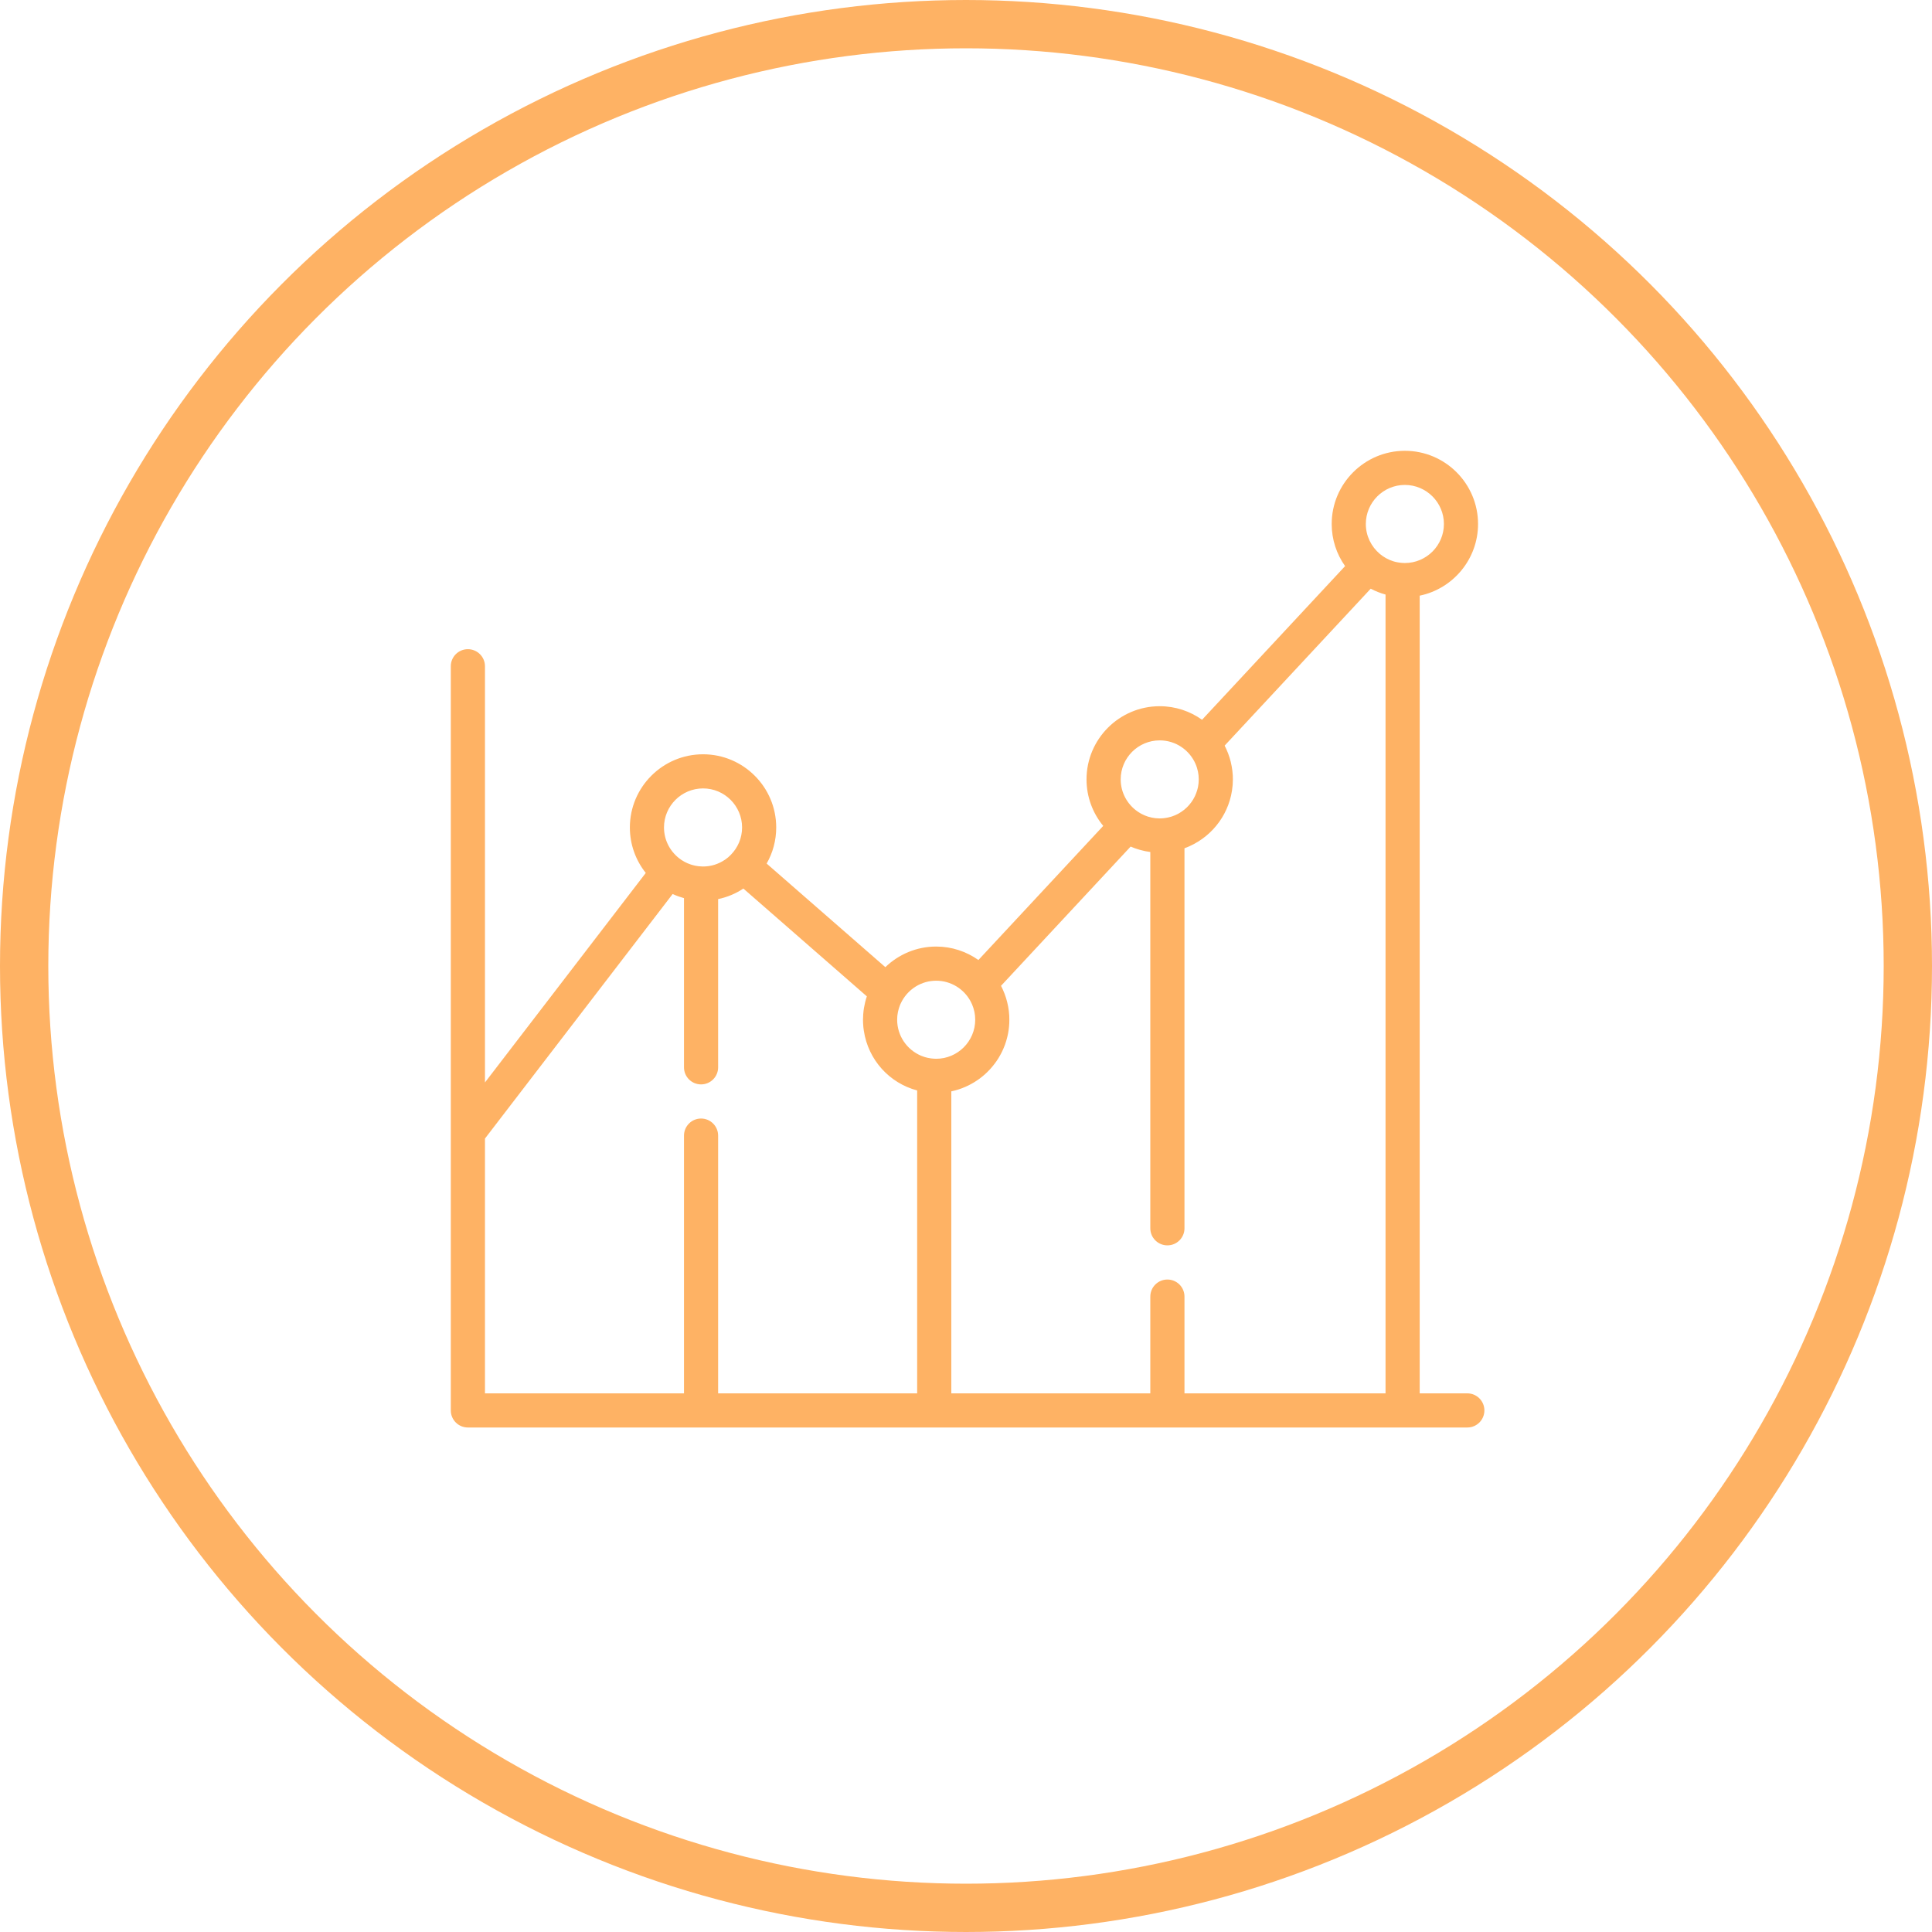 <svg xmlns="http://www.w3.org/2000/svg" width="60" height="60" viewBox="0 0 60 60" fill="none"><circle cx="30" cy="30" r="29.25" stroke="#FEB264" stroke-width="1.5"></circle><path d="M45.569 43.272H44.09V18.499C45.123 18.285 45.902 17.368 45.902 16.273C45.902 15.02 44.883 14 43.63 14C42.376 14 41.357 15.02 41.357 16.273C41.357 16.76 41.511 17.211 41.773 17.581L37.331 22.353C36.959 22.088 36.506 21.932 36.016 21.932C34.763 21.932 33.743 22.951 33.743 24.205C33.743 24.753 33.938 25.256 34.262 25.649L30.385 29.814C30.014 29.552 29.562 29.396 29.074 29.396C28.461 29.396 27.905 29.641 27.495 30.036L23.809 26.819C23.998 26.488 24.106 26.105 24.106 25.698C24.106 24.444 23.087 23.425 21.834 23.425C20.581 23.425 19.561 24.444 19.561 25.698C19.561 26.231 19.746 26.722 20.055 27.11L15.061 33.617V20.691C15.061 20.398 14.823 20.161 14.53 20.161C14.237 20.161 14 20.398 14 20.691V35.179V43.802C14 44.095 14.237 44.332 14.53 44.332H21.772H29.013H36.255H43.559H45.569C45.862 44.332 46.099 44.095 46.099 43.802C46.099 43.509 45.862 43.272 45.569 43.272ZM36.016 22.993C36.517 22.993 36.947 23.298 37.132 23.732C37.133 23.733 37.133 23.735 37.133 23.736C37.148 23.769 37.16 23.804 37.171 23.839C37.172 23.843 37.174 23.847 37.175 23.851C37.185 23.883 37.193 23.915 37.2 23.948C37.202 23.955 37.203 23.962 37.205 23.969C37.211 23.999 37.215 24.03 37.219 24.062C37.22 24.07 37.221 24.079 37.222 24.087C37.226 24.126 37.228 24.165 37.228 24.205C37.228 24.244 37.226 24.283 37.222 24.322C37.22 24.339 37.217 24.355 37.215 24.372C37.212 24.393 37.209 24.414 37.206 24.435C37.201 24.456 37.196 24.477 37.191 24.497C37.187 24.513 37.183 24.528 37.179 24.543C37.172 24.566 37.164 24.589 37.156 24.611C37.152 24.623 37.148 24.635 37.143 24.647C37.134 24.671 37.124 24.694 37.113 24.717C37.108 24.727 37.103 24.737 37.099 24.746C37.087 24.77 37.074 24.793 37.061 24.816C37.056 24.825 37.051 24.833 37.046 24.841C37.031 24.864 37.016 24.887 37.001 24.909C36.995 24.916 36.99 24.923 36.984 24.931C36.968 24.953 36.951 24.974 36.933 24.995C36.927 25.002 36.921 25.008 36.915 25.015C36.897 25.035 36.878 25.055 36.859 25.074C36.852 25.081 36.845 25.087 36.838 25.093C36.818 25.111 36.798 25.13 36.777 25.147C36.77 25.152 36.762 25.157 36.755 25.163C36.712 25.197 36.666 25.228 36.617 25.256C36.611 25.259 36.604 25.264 36.597 25.268C36.582 25.276 36.565 25.284 36.549 25.292C36.531 25.3 36.514 25.31 36.495 25.318C36.479 25.325 36.462 25.331 36.444 25.337C36.426 25.344 36.408 25.351 36.389 25.358C36.371 25.364 36.352 25.368 36.333 25.373C36.315 25.378 36.297 25.383 36.279 25.387C36.258 25.392 36.237 25.395 36.216 25.399C36.198 25.402 36.179 25.405 36.161 25.407C36.147 25.409 36.134 25.41 36.12 25.412C36.086 25.415 36.051 25.417 36.016 25.417C35.978 25.417 35.941 25.415 35.904 25.411C35.893 25.41 35.883 25.409 35.872 25.408C35.844 25.404 35.817 25.4 35.791 25.395C35.78 25.393 35.77 25.391 35.76 25.389C35.727 25.382 35.696 25.374 35.664 25.364C35.661 25.363 35.657 25.363 35.654 25.362C35.619 25.351 35.584 25.338 35.55 25.323C35.543 25.321 35.536 25.317 35.53 25.314C35.504 25.303 35.478 25.29 35.453 25.277C35.443 25.272 35.433 25.266 35.423 25.261C35.401 25.248 35.379 25.235 35.358 25.221C35.348 25.215 35.339 25.209 35.33 25.203C35.013 24.984 34.804 24.618 34.804 24.205C34.804 23.536 35.347 22.993 36.016 22.993ZM21.834 24.485C22.502 24.485 23.046 25.029 23.046 25.698C23.046 26.027 22.913 26.326 22.699 26.544C22.686 26.558 22.671 26.571 22.657 26.585C22.641 26.599 22.626 26.614 22.61 26.628C22.599 26.637 22.588 26.645 22.577 26.653C22.555 26.67 22.534 26.686 22.512 26.702C22.509 26.704 22.506 26.705 22.503 26.707C22.311 26.835 22.081 26.91 21.833 26.91C21.805 26.91 21.776 26.907 21.748 26.905C21.731 26.904 21.715 26.904 21.698 26.902C21.664 26.898 21.63 26.893 21.596 26.886C21.585 26.884 21.574 26.881 21.562 26.878C21.537 26.872 21.512 26.866 21.488 26.859C21.476 26.855 21.464 26.851 21.453 26.848C21.428 26.84 21.404 26.831 21.381 26.821C21.37 26.817 21.36 26.813 21.35 26.809C21.323 26.797 21.296 26.784 21.27 26.77C21.264 26.767 21.258 26.764 21.253 26.761C21.22 26.743 21.189 26.724 21.158 26.704C21.154 26.701 21.149 26.697 21.145 26.694C20.829 26.475 20.621 26.11 20.621 25.697C20.621 25.029 21.165 24.485 21.834 24.485ZM28.483 43.272H22.302V35.268C22.302 34.975 22.065 34.737 21.772 34.737C21.479 34.737 21.242 34.975 21.242 35.268V43.272H15.061V35.359L20.889 27.765C20.899 27.77 20.909 27.773 20.919 27.777C20.963 27.797 21.008 27.816 21.054 27.832C21.065 27.837 21.077 27.84 21.088 27.844C21.132 27.859 21.176 27.873 21.221 27.886C21.228 27.888 21.235 27.89 21.242 27.892V33.147C21.242 33.44 21.479 33.677 21.772 33.677C22.065 33.677 22.302 33.44 22.302 33.147V27.922C22.583 27.864 22.848 27.753 23.086 27.595L26.921 30.943C26.92 30.946 26.919 30.949 26.918 30.952C26.9 31.007 26.883 31.062 26.869 31.119C26.869 31.12 26.869 31.119 26.869 31.119C26.855 31.176 26.843 31.235 26.833 31.294C26.832 31.297 26.832 31.3 26.831 31.304C26.822 31.359 26.815 31.415 26.811 31.471C26.81 31.481 26.809 31.491 26.808 31.501C26.804 31.556 26.801 31.613 26.801 31.669C26.801 31.706 26.802 31.743 26.804 31.779C26.805 31.788 26.805 31.796 26.806 31.805C26.807 31.834 26.81 31.863 26.812 31.892C26.813 31.899 26.814 31.906 26.814 31.913C26.818 31.947 26.823 31.981 26.828 32.014C26.827 32.014 26.828 32.015 26.828 32.014C26.963 32.912 27.617 33.635 28.483 33.865L28.483 43.272ZM29.003 32.878C28.977 32.876 28.951 32.874 28.925 32.871C28.908 32.869 28.892 32.866 28.875 32.863C28.854 32.86 28.833 32.856 28.812 32.852C28.788 32.847 28.765 32.84 28.741 32.834C28.729 32.83 28.716 32.827 28.704 32.823C28.671 32.813 28.639 32.801 28.608 32.788C28.605 32.787 28.603 32.786 28.601 32.785C28.167 32.6 27.862 32.17 27.862 31.669C27.862 31.632 27.864 31.596 27.867 31.56C27.868 31.551 27.869 31.541 27.87 31.532C27.874 31.498 27.879 31.464 27.886 31.43C27.887 31.423 27.889 31.416 27.891 31.409C27.897 31.381 27.904 31.354 27.912 31.327C27.915 31.317 27.918 31.306 27.921 31.297C27.931 31.264 27.943 31.233 27.955 31.202C27.958 31.196 27.961 31.191 27.963 31.185C27.975 31.158 27.988 31.131 28.002 31.105C28.006 31.097 28.01 31.09 28.014 31.083C28.221 30.71 28.618 30.457 29.074 30.457C29.534 30.457 29.934 30.714 30.14 31.092C30.14 31.092 30.14 31.092 30.14 31.092C30.158 31.125 30.175 31.16 30.19 31.195C30.19 31.198 30.191 31.2 30.192 31.201C30.206 31.234 30.218 31.268 30.229 31.302C30.23 31.307 30.232 31.311 30.233 31.316C30.243 31.347 30.251 31.38 30.258 31.412C30.26 31.419 30.261 31.426 30.263 31.433C30.269 31.464 30.273 31.495 30.277 31.526C30.278 31.535 30.279 31.543 30.28 31.551C30.284 31.59 30.286 31.629 30.286 31.669C30.286 32.337 29.742 32.881 29.074 32.881C29.05 32.881 29.027 32.879 29.003 32.878ZM43.029 43.272H36.785V40.267C36.785 39.974 36.548 39.737 36.255 39.737C35.962 39.737 35.724 39.974 35.724 40.267V43.272H29.544V33.893C29.576 33.886 29.608 33.879 29.64 33.87C29.646 33.869 29.651 33.867 29.657 33.866C29.685 33.858 29.714 33.85 29.741 33.842C29.753 33.838 29.765 33.834 29.777 33.83C29.798 33.823 29.82 33.816 29.841 33.808C29.854 33.803 29.867 33.799 29.88 33.794C29.9 33.786 29.92 33.778 29.939 33.77C29.952 33.765 29.965 33.759 29.978 33.754C29.997 33.745 30.017 33.736 30.036 33.727C30.048 33.721 30.061 33.716 30.073 33.71C30.093 33.7 30.113 33.69 30.132 33.679C30.143 33.674 30.154 33.668 30.165 33.662C30.188 33.65 30.21 33.636 30.232 33.623C30.24 33.619 30.247 33.615 30.255 33.61C30.284 33.592 30.313 33.574 30.342 33.554C30.347 33.551 30.351 33.548 30.356 33.544C30.38 33.528 30.403 33.512 30.426 33.495C30.435 33.488 30.444 33.481 30.453 33.474C30.471 33.46 30.49 33.445 30.508 33.431C30.517 33.423 30.527 33.415 30.537 33.406C30.554 33.392 30.57 33.378 30.587 33.364C30.596 33.355 30.606 33.346 30.616 33.337C30.631 33.322 30.647 33.307 30.663 33.292C30.672 33.283 30.681 33.274 30.69 33.265C30.706 33.249 30.722 33.232 30.738 33.215C30.745 33.207 30.753 33.199 30.761 33.19C30.78 33.169 30.798 33.148 30.816 33.126C30.82 33.121 30.824 33.117 30.828 33.112C30.85 33.086 30.872 33.058 30.892 33.031C30.897 33.025 30.901 33.018 30.906 33.012C30.922 32.99 30.937 32.969 30.952 32.947C30.959 32.937 30.965 32.927 30.972 32.917C30.984 32.898 30.997 32.879 31.009 32.86C31.015 32.849 31.022 32.837 31.029 32.826C31.04 32.807 31.051 32.789 31.061 32.77C31.068 32.758 31.074 32.746 31.081 32.734C31.091 32.715 31.1 32.696 31.11 32.677C31.116 32.665 31.122 32.653 31.128 32.641C31.138 32.62 31.147 32.599 31.156 32.578C31.161 32.567 31.166 32.557 31.17 32.546C31.182 32.518 31.193 32.49 31.204 32.462C31.205 32.457 31.207 32.453 31.209 32.449C31.221 32.416 31.232 32.383 31.242 32.349C31.245 32.34 31.248 32.33 31.251 32.32C31.258 32.296 31.265 32.272 31.271 32.248C31.275 32.235 31.278 32.222 31.281 32.209C31.286 32.188 31.291 32.166 31.296 32.144C31.299 32.13 31.302 32.117 31.305 32.103C31.309 32.081 31.312 32.06 31.316 32.038C31.318 32.024 31.32 32.01 31.323 31.996C31.326 31.974 31.328 31.952 31.331 31.929C31.333 31.916 31.334 31.902 31.336 31.888C31.338 31.864 31.34 31.839 31.341 31.815C31.342 31.803 31.343 31.791 31.344 31.779C31.345 31.743 31.346 31.706 31.346 31.669C31.346 31.626 31.345 31.582 31.343 31.54C31.342 31.529 31.341 31.518 31.34 31.508C31.338 31.474 31.335 31.441 31.331 31.407C31.33 31.397 31.328 31.387 31.327 31.377C31.322 31.342 31.317 31.306 31.311 31.271C31.31 31.264 31.308 31.257 31.307 31.25C31.299 31.209 31.29 31.167 31.28 31.126C31.259 31.038 31.232 30.952 31.2 30.868C31.198 30.864 31.197 30.86 31.195 30.856C31.182 30.822 31.168 30.788 31.153 30.754C31.148 30.743 31.143 30.731 31.138 30.72C31.126 30.695 31.114 30.67 31.102 30.645C31.097 30.635 31.092 30.625 31.087 30.616L35.113 26.291C35.118 26.293 35.123 26.295 35.127 26.297C35.166 26.313 35.205 26.328 35.244 26.343C35.261 26.349 35.279 26.355 35.296 26.36C35.324 26.37 35.352 26.378 35.38 26.387C35.397 26.392 35.415 26.397 35.432 26.401C35.474 26.413 35.517 26.423 35.56 26.432C35.571 26.434 35.583 26.436 35.594 26.438C35.63 26.445 35.666 26.451 35.702 26.456C35.71 26.457 35.717 26.458 35.724 26.459V38.146C35.724 38.439 35.962 38.676 36.255 38.676C36.547 38.676 36.785 38.439 36.785 38.146V26.343C36.839 26.324 36.892 26.302 36.944 26.279C36.946 26.278 36.949 26.276 36.951 26.275C37.683 25.943 38.208 25.235 38.279 24.399C38.281 24.389 38.281 24.378 38.282 24.368C38.286 24.314 38.288 24.26 38.288 24.205C38.288 24.161 38.287 24.118 38.285 24.075C38.284 24.065 38.283 24.055 38.282 24.044C38.28 24.011 38.277 23.977 38.273 23.944C38.272 23.934 38.27 23.924 38.269 23.914C38.265 23.879 38.259 23.843 38.253 23.809C38.252 23.802 38.251 23.795 38.249 23.788C38.242 23.747 38.233 23.706 38.223 23.665C38.223 23.665 38.223 23.664 38.223 23.663C38.201 23.575 38.175 23.489 38.143 23.406C38.142 23.404 38.141 23.401 38.141 23.399C38.127 23.363 38.112 23.327 38.096 23.292C38.092 23.281 38.087 23.27 38.082 23.259C38.07 23.234 38.057 23.208 38.045 23.183C38.04 23.174 38.036 23.165 38.032 23.156L42.569 18.282C42.571 18.283 42.572 18.284 42.574 18.285C42.717 18.36 42.87 18.421 43.029 18.464L43.029 43.272ZM43.542 17.481C43.525 17.479 43.508 17.478 43.49 17.476C43.463 17.473 43.437 17.469 43.41 17.464C43.401 17.462 43.391 17.461 43.382 17.459C43.344 17.452 43.307 17.442 43.27 17.431C43.269 17.43 43.267 17.429 43.265 17.429C43.231 17.418 43.197 17.405 43.164 17.392C43.158 17.389 43.152 17.386 43.146 17.384C43.118 17.371 43.09 17.358 43.062 17.343C43.055 17.339 43.047 17.335 43.039 17.331C43.015 17.317 42.991 17.302 42.968 17.287C42.959 17.281 42.95 17.275 42.94 17.269C42.919 17.254 42.899 17.239 42.879 17.223C42.87 17.215 42.86 17.208 42.85 17.2C42.586 16.977 42.417 16.644 42.417 16.273C42.417 15.604 42.961 15.06 43.629 15.06C44.298 15.06 44.842 15.604 44.842 16.273C44.842 16.941 44.298 17.485 43.629 17.485C43.6 17.485 43.571 17.483 43.542 17.481Z" fill="#FEB264"></path></svg>